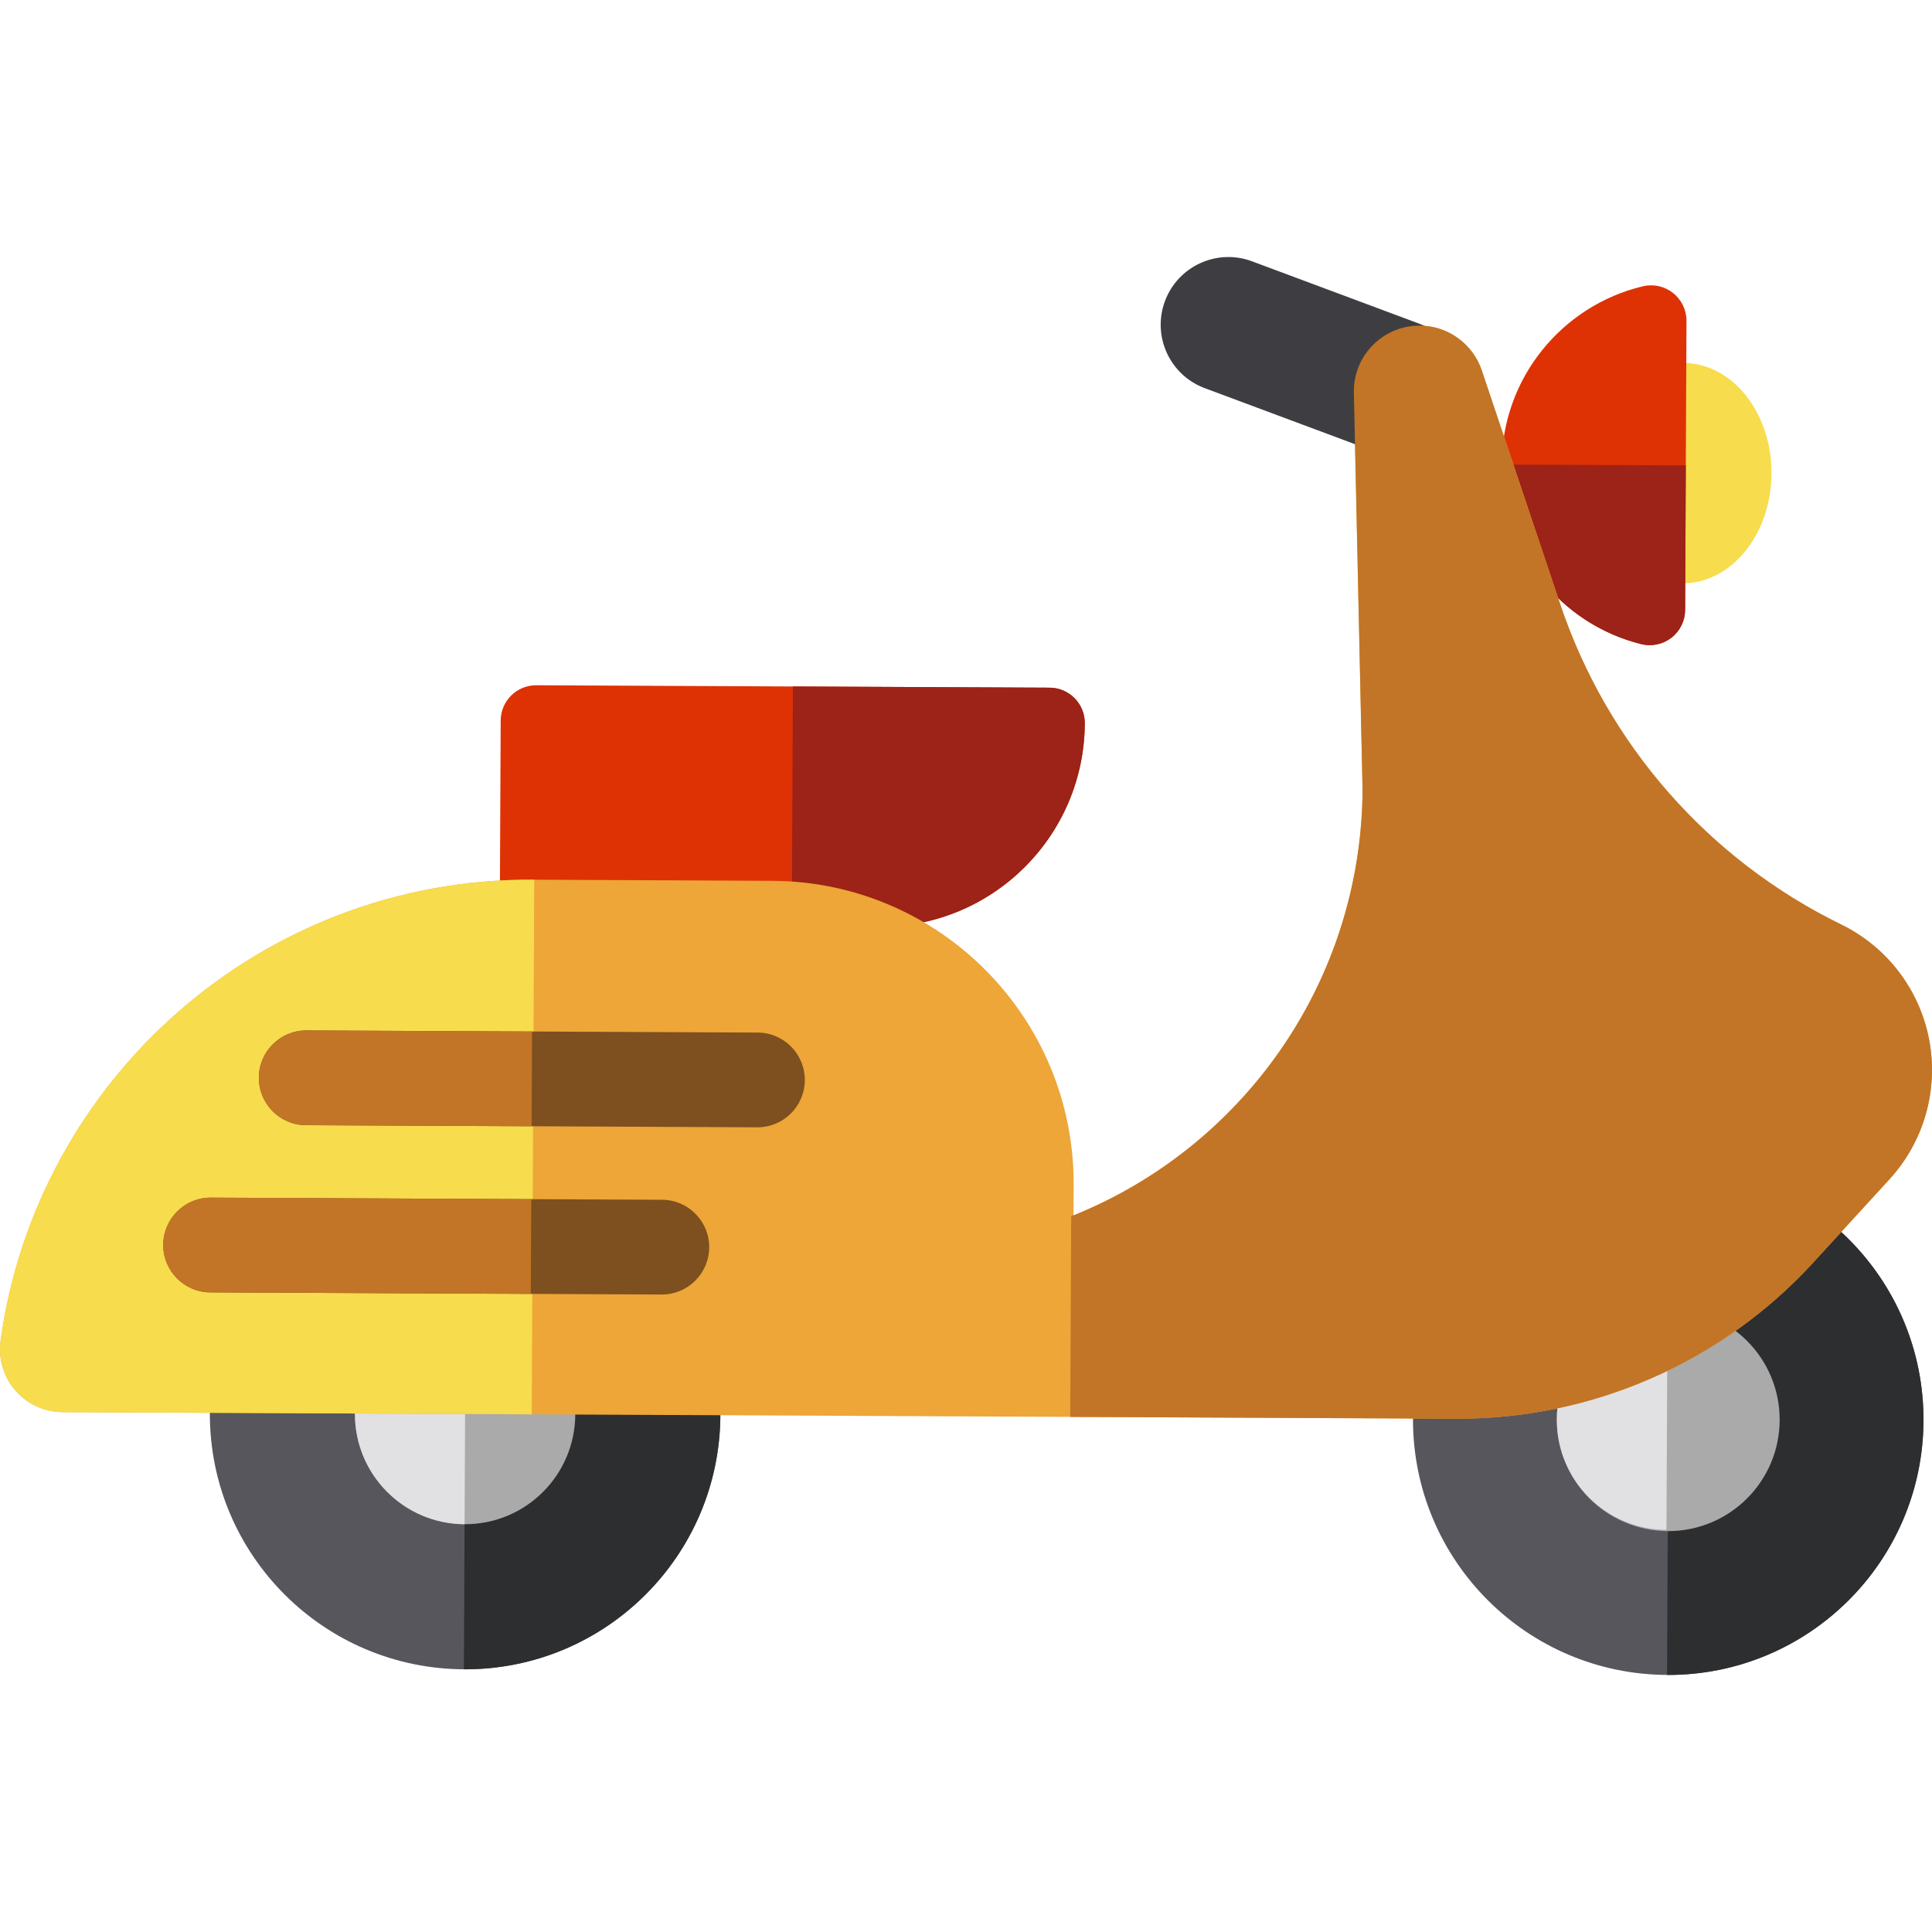 <?xml version="1.0" encoding="iso-8859-1"?>
<!-- Generator: Adobe Illustrator 19.0.0, SVG Export Plug-In . SVG Version: 6.00 Build 0)  -->
<svg version="1.1" id="Layer_1" xmlns="http://www.w3.org/2000/svg" xmlns:xlink="http://www.w3.org/1999/xlink" x="0px" y="0px"
	 viewBox="0 0 511.999 511.999" style="enable-background:new 0 0 511.999 511.999;" xml:space="preserve">
<ellipse transform="matrix(0.005 -1 1 0.005 318.396 570.592)" style="fill:#F7DC4D;" cx="445.838" cy="125.348" rx="29.204" ry="23.492"/>
<path style="fill:#DE3205;" d="M446.935,85.047c0.013-2.88-1.297-5.606-3.554-7.397c-2.257-1.79-5.213-2.451-8.014-1.781
	c-21.372,5.11-37.307,24.287-37.414,47.238s15.647,42.279,36.969,47.588c2.796,0.696,5.758,0.07,8.031-1.701
	c2.274-1.77,3.609-4.486,3.622-7.369L446.935,85.047z"/>
<path style="fill:#9D2217;" d="M397.953,123.107c-0.108,22.953,15.647,42.277,36.969,47.588c2.796,0.696,5.758,0.07,8.031-1.701
	c2.275-1.77,3.609-4.486,3.622-7.369l0.179-38.289L397.953,123.107z"/>
<path style="fill:#DE3205;" d="M287.482,191.669c0.025-5.183-4.157-9.403-9.34-9.428l-136.025-0.639
	c-5.183-0.025-9.403,4.157-9.428,9.34l-0.254,54.208l100.585,0.472C262.958,245.763,287.341,221.608,287.482,191.669z"/>
<path style="fill:#9D2217;" d="M278.142,182.242l-68.013-0.32l-0.298,63.591l23.188,0.109c29.938,0.14,54.321-24.014,54.462-53.953
	C287.506,186.487,283.324,182.266,278.142,182.242z"/>
<circle style="fill:#57565C;" cx="442.101" cy="376.228" r="67.645"/>
<path style="fill:#2D2E30;" d="M442.416,308.583l-0.636,135.298c37.362,0.176,67.791-29.969,67.967-67.331
	C509.923,339.188,479.778,308.759,442.416,308.583z"/>
<circle style="fill:#AAAAAA;" cx="442.101" cy="376.228" r="29.527"/>
<circle style="fill:#57565C;" cx="123.26" cy="374.737" r="67.645"/>
<path style="fill:#2D2E30;" d="M123.575,307.086l-0.636,135.298c37.362,0.175,67.791-29.969,67.967-67.331
	C191.081,337.691,160.936,307.261,123.575,307.086z"/>
<circle style="fill:#AAAAAA;" cx="123.26" cy="374.737" r="29.192"/>
<g>
	<path style="fill:#E1E1E3;" d="M123.12,403.929c-16.124-0.076-29.133-13.208-29.058-29.331
		c0.076-16.124,13.208-29.133,29.331-29.058L123.12,403.929z"/>
	<path style="fill:#E1E1E3;" d="M441.629,405.425c-16.124-0.076-29.133-13.208-29.058-29.331
		c0.076-16.124,13.208-29.133,29.331-29.058L441.629,405.425z"/>
</g>
<path style="fill:#EDA637;" d="M500.742,312.504c9.132-9.975,13.026-23.673,10.504-36.96c-2.521-13.287-11.161-24.607-23.314-30.543
	c-35.182-17.186-62.013-47.773-74.464-84.896l-20.774-61.938c-2.364-7.025-9.082-12.037-16.882-11.865
	c-9.61,0.21-17.231,8.17-17.02,17.781l2.275,104.007c0.047,2.145-0.008,4.548-0.151,7.165
	c-2.666,48.767-33.636,89.586-76.424,106.837l0.038-8.035c0.209-44.325-35.554-80.425-79.879-80.633l-63.475-0.298
	C69.325,232.787,9.712,285.991,0.156,355.276c-0.657,4.766,0.776,9.582,3.929,13.214s7.723,5.721,12.533,5.743l267.623,1.257l0,0
	c37.412,0.176,73.413,0.345,101.643,0.478c35.949,0.169,70.369-14.872,94.645-41.387L500.742,312.504z"/>
<path style="fill:#3E3E42;" d="M369.736,120.516c-2.055-0.01-4.143-0.374-6.182-1.135l-44.289-16.518
	c-9.281-3.462-13.999-13.791-10.538-23.073c3.461-9.279,13.789-14.001,23.073-10.538l44.289,16.518
	c9.281,3.462,13.999,13.791,10.538,23.073C383.926,116.087,377.039,120.551,369.736,120.516z"/>
<path style="fill:#C27526;" d="M511.246,275.543c-2.521-13.287-11.161-24.607-23.314-30.543
	c-35.182-17.187-62.013-47.773-74.464-84.896l-20.774-61.936c-2.364-7.025-9.082-12.037-16.882-11.866
	c-9.61,0.21-17.231,8.17-17.02,17.781l2.275,104.007c0.047,2.145-0.008,4.548-0.15,7.165
	c-2.666,48.768-33.636,89.586-76.423,106.837c0,0,0-0.016,0-0.037c-0.204,0.09-0.408,0.177-0.614,0.262l-0.25,53.172l102.257,0.48
	c35.949,0.169,70.369-14.872,94.645-41.387l20.212-22.077C509.875,302.528,513.767,288.83,511.246,275.543z"/>
<path style="fill:#F7DC4D;" d="M141.582,233.127l-0.405-0.002C69.325,232.787,9.712,285.991,0.156,355.276
	c-0.657,4.766,0.776,9.582,3.929,13.214c3.155,3.632,7.723,5.721,12.533,5.743l124.298,0.584L141.582,233.127z"/>
<g>
	<path style="fill:#7E4F1F;" d="M200.668,298.749l-119.571-0.562c-6.934-0.033-12.529-5.679-12.495-12.614
		c0.033-6.934,5.68-12.529,12.614-12.495l119.571,0.562c6.934,0.033,12.529,5.679,12.495,12.614
		C213.25,293.187,207.602,298.782,200.668,298.749z"/>
	<path style="fill:#7E4F1F;" d="M175.33,343.059l-119.571-0.562c-6.934-0.033-12.529-5.679-12.495-12.614
		c0.034-6.935,5.68-12.529,12.614-12.495l119.571,0.562c6.934,0.033,12.529,5.679,12.495,12.614
		C187.911,337.499,182.264,343.091,175.33,343.059z"/>
</g>
<g>
	<path style="fill:#C27526;" d="M140.791,317.787l-84.916-0.399c-6.934-0.033-12.582,5.562-12.614,12.495
		c-0.033,6.934,5.563,12.582,12.495,12.614l84.916,0.399L140.791,317.787z"/>
	<path style="fill:#C27526;" d="M141.001,273.358l-59.785-0.28c-6.934-0.033-12.582,5.562-12.614,12.495
		c-0.033,6.934,5.563,12.582,12.495,12.614l59.785,0.28L141.001,273.358z"/>
</g>
<g>
</g>
<g>
</g>
<g>
</g>
<g>
</g>
<g>
</g>
<g>
</g>
<g>
</g>
<g>
</g>
<g>
</g>
<g>
</g>
<g>
</g>
<g>
</g>
<g>
</g>
<g>
</g>
<g>
</g>
</svg>
